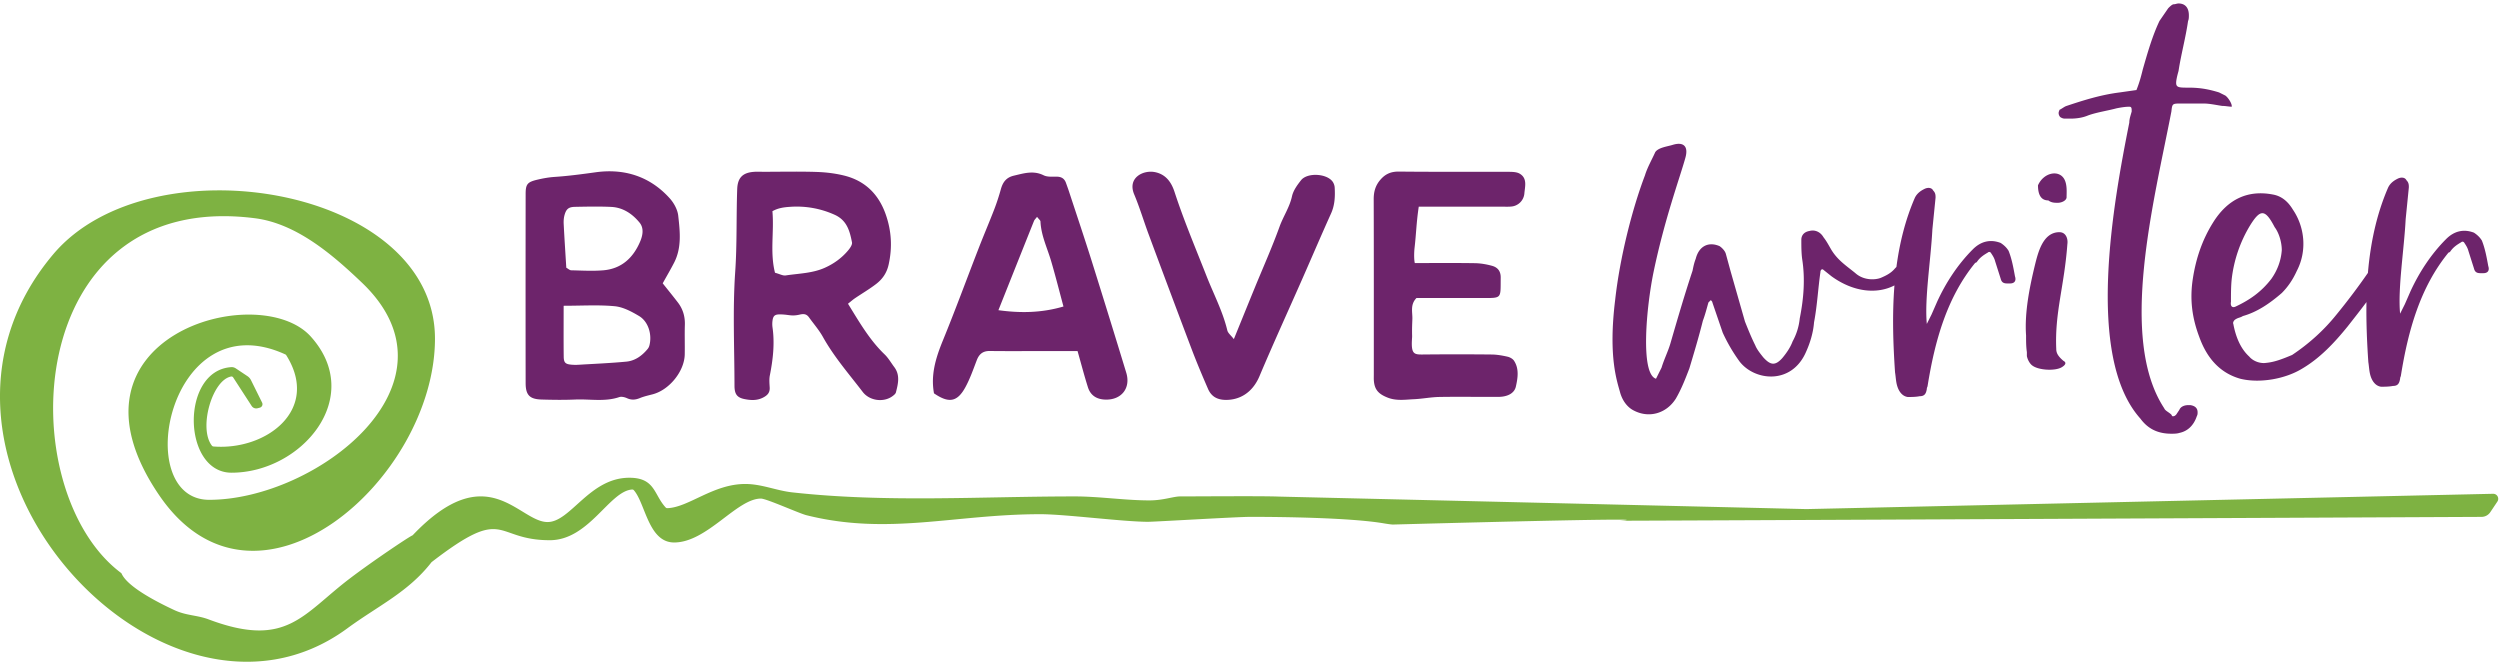 <svg width="374" height="100" xmlns="http://www.w3.org/2000/svg"><g fill="none" fill-rule="evenodd"><path d="M191.335 74.29l78.896 1.87 102.736-2.289a.75.75 0 0 1 .641 1.166l-1.057 1.58a1.58 1.58 0 0 1-1.307.708c-10.704.052-123.942.577-128.918.577 7.692-.549-29.79.458-33.932.57-.246.006-1.122-.134-1.365-.176-4.983-.85-15.306-.975-19.933-.975-2.074 0-14.294.74-15.346.74-3.706 0-12.396-1.137-16.101-1.137-12.858 0-22.735 3.222-35.005.152-1.098-.276-5.985-2.488-6.81-2.488-3.606 0-8.06 6.567-12.984 6.567-3.858 0-4.29-5.865-6.036-7.827a.298.298 0 0 0-.234-.097c-3.404.2-6.441 7.584-12.333 7.584-8.514 0-6.425-5.39-17.658 3.262a.318.318 0 0 0-.053.052c-3.48 4.472-7.964 6.484-12.584 9.877-27.55 20.237-69.633-25.585-43.98-55.975 14.485-17.158 57.1-10.15 57.1 12.63 0 20.942-26.77 44.653-41.25 23.435-16.16-23.683 14.848-32.433 22.67-23.748 8.214 9.12-1.434 20.368-11.855 20.368-7.398 0-7.653-15.325-.023-15.793.235-.014.47.06.666.19l1.738 1.158c.228.152.412.36.534.607l1.66 3.354a.535.535 0 0 1-.345.755l-.344.089a.803.803 0 0 1-.873-.341l-2.769-4.273a.292.292 0 0 0-.289-.137c-2.85.491-4.93 7.765-2.882 10.355a.312.312 0 0 0 .218.113c7.853.636 16.04-5.467 10.897-13.65a.346.346 0 0 0-.142-.124C25.22 45.021 19.484 74.772 31.296 74.772c15.95 0 38.667-17.365 22.87-32.463-4.384-4.189-9.799-8.867-16.036-9.661C3.236 28.2 1.55 73.326 18.114 85.715a.246.246 0 0 1 .077.097c.86 1.911 4.928 4.078 7.884 5.456 1.82.848 3.378.735 5.123 1.39 11.706 4.4 14.049-.753 21.191-6.158 3.403-2.579 8.655-6.102 9.25-6.375l.103-.058c11.226-11.793 15.86-1.97 20.172-1.97 3.457 0 6.267-6.626 12.233-6.626 3.883 0 3.66 2.54 5.439 4.449a.322.322 0 0 0 .243.102c3.189-.102 6.844-3.619 11.66-3.619 2.469 0 4.64.992 7.042 1.257 14.12 1.56 28.108.604 42.257.604 3.706 0 7.478.595 11.183.595 2.075 0 3.552-.595 4.603-.595 2.505.002 12.249-.08 14.76.026" fill="#7EB242"/><path d="M325.91.52c.95 0 1.545.593 1.545 1.781 0 .238 0 .594-.119.832-.357 2.495-1.069 5.108-1.426 7.484-.237.832-.357 1.427-.357 1.782 0 .648.394.707 1.536.713h.366c1.663 0 2.97.239 4.515.714l.949.474c.476.357.951 1.188.951 1.545v.12c-.357 0-.951-.12-1.425-.12-.833-.12-1.901-.357-2.733-.357h-3.682c-1.07 0-1.07.12-1.188 1.189-2.615 13.543-7.961 33.95-1.07 44.403.118.358.712.595 1.07.952.118.237.118.237.236.237h.045c.106-.004.223-.03.43-.237l.477-.713c.237-.594.949-.713 1.306-.713h.357c.713.119 1.069.474 1.069 1.07 0 .237 0 .356-.12.593-.475 1.426-1.425 2.257-2.612 2.495-.357.119-.833.119-1.188.119-1.665 0-3.328-.475-4.635-2.257-8.316-9.268-4.003-32.53-1.662-44.286 0-.595.237-1.188.356-1.663 0-.476 0-.713-.356-.713-.596 0-1.308.118-1.902.237-1.306.357-2.97.594-4.276 1.07-.832.356-1.782.474-2.614.474h-.832c-.12 0-.356 0-.713-.237a.903.903 0 0 1-.237-.594c0-.237.118-.356.118-.475.476-.238.713-.475 1.07-.594 2.494-.832 5.108-1.664 7.96-2.02l2.494-.356c.476-1.188.713-2.138.95-3.09.715-2.494 1.426-4.989 2.496-7.246l1.306-1.9c.238-.238.595-.595.832-.595.238 0 .476-.119.713-.119zm-75.668 21.15c1.545-.476 2.383.148 1.9 1.9-.815 2.968-3.075 9.049-4.737 16.97-1.116 5.314-2.042 15.406.334 16.119l.831-1.664c.357-1.188.95-2.376 1.307-3.564 1.07-3.682 2.14-7.365 3.326-10.93.12-.593.239-1.188.476-1.782.476-1.9 1.901-2.614 3.564-1.9.357.238.832.712.95 1.187l.714 2.614 2.138 7.484c.475 1.189.95 2.377 1.544 3.564.238.595.713 1.189 1.188 1.783 1.07 1.188 1.783 1.307 2.852.119.594-.713 1.188-1.545 1.544-2.495a8.965 8.965 0 0 0 1.07-3.445c.593-2.97.83-5.94.356-8.911-.12-.95-.12-1.9-.12-2.851 0-.713.476-1.188 1.189-1.307.831-.238 1.663.119 2.138.95.476.594.832 1.307 1.19 1.901.949 1.545 2.255 2.376 3.563 3.446 1.187 1.069 2.851 1.069 3.8.713.832-.357 1.546-.713 2.14-1.426l.205-.21c.472-3.555 1.323-7.048 2.765-10.364.357-.712.951-1.069 1.427-1.306.474-.238 1.068-.238 1.306.237.357.357.357.713.357 1.07l-.476 4.751c-.238 4.634-1.187 10.337-.832 14.138l.713-1.426.832-1.9c1.306-2.851 3.09-5.584 5.346-7.842 1.188-1.188 2.613-1.544 4.158-.95.357.238.832.594 1.188 1.188.475 1.188.713 2.495.95 3.802.238.713-.118 1.07-.712 1.07h-.476c-.593 0-.83-.238-.95-.713l-.831-2.615c-.119-.475-.357-.831-.594-1.188-.12-.237-.357-.237-.476-.118-.593.356-1.188.712-1.663 1.425 0 0-.118.119-.237.119-4.278 5.227-6.059 11.762-7.13 18.415 0 .119-.118.237-.118.475-.118.713-.355 1.07-1.07 1.07-.593.118-1.305.118-1.781.118-.83-.119-1.307-.832-1.544-1.544-.238-.713-.238-1.426-.357-2.139-.291-4.26-.436-8.662-.09-13.012-2.588 1.341-6.11 1.03-9.414-1.363l-1.189-.95c-.236-.238-.475 0-.475.356-.356 2.494-.474 4.99-.95 7.484-.12 1.545-.594 3.09-1.187 4.396-2.14 4.99-7.723 4.396-9.98 1.426a25.144 25.144 0 0 1-2.495-4.277l-1.545-4.515c0-.119-.12-.238-.238-.356l-.356.356c-.237.832-.475 1.782-.832 2.733-.593 2.376-1.306 4.752-2.019 7.13-.594 1.543-1.189 3.087-2.02 4.513-1.425 2.257-4.04 2.97-6.297 1.783-.95-.477-1.662-1.426-2.02-2.615-.475-1.782-1.82-5.343-.76-13.946.703-6.348 2.552-13.62 4.453-18.61.357-1.188 1.064-2.409 1.54-3.478.474-.713 1.904-.856 2.617-1.094zm-128.1 4.052c1.388.044 2.8.21 4.146.544 3.156.783 5.186 2.82 6.242 5.88.844 2.447.973 4.882.414 7.423-.282 1.28-.937 2.2-1.9 2.935-1.001.766-2.097 1.407-3.142 2.115-.328.223-.624.489-1.042.82 1.702 2.758 3.227 5.415 5.47 7.571.57.546.972 1.264 1.451 1.902.905 1.207.576 2.505.249 3.787-.057.225-.319.427-.53.58-1.317.96-3.414.688-4.432-.641-2.06-2.691-4.298-5.25-5.96-8.234-.576-1.034-1.375-1.945-2.071-2.914-.351-.49-.736-.582-1.378-.43-1.21.284-1.579.024-2.698-.02-.874-.034-1.277.046-1.387.89a3.722 3.722 0 0 0-.012 1c.354 2.441.08 4.84-.395 7.239-.115.58-.053 1.202-.02 1.8.043.787-.353 1.19-1.029 1.528-.909.455-1.841.385-2.746.205-1.13-.225-1.491-.77-1.492-2.002-.006-5.68-.282-11.38.107-17.035.285-4.134.151-8.25.299-12.37.059-1.636.754-2.428 2.386-2.578.534-.049 1.074-.017 1.612-.017 2.619-.002 5.24-.062 7.858.022zm-21.975 3.92c.638.702 1.193 1.7 1.295 2.616.263 2.358.543 4.779-.612 7.032-.513.998-1.083 1.967-1.709 3.095.799 1.006 1.551 1.927 2.273 2.87.751.983 1.08 2.095 1.041 3.343-.047 1.47.008 2.943-.018 4.414-.045 2.532-2.307 5.325-4.8 5.976-.642.167-1.298.311-1.908.562-.661.273-1.259.325-1.927.02-.347-.158-.828-.275-1.164-.162-2.166.732-4.388.267-6.58.362-1.676.074-3.36.05-5.04 0-1.781-.052-2.38-.67-2.382-2.464-.014-9.429-.011-18.859 0-28.287.002-1.48.265-1.79 1.784-2.146.837-.196 1.695-.35 2.552-.407 2.057-.136 4.09-.41 6.134-.693 4.279-.593 8.105.6 11.061 3.869zm72.63-3.89c1.682.348 2.468 1.595 2.916 2.968 1.393 4.271 3.144 8.4 4.783 12.575 1.06 2.7 2.428 5.284 3.111 8.132.097.406.535.732.977 1.305 1.094-2.688 2.102-5.178 3.12-7.664 1.25-3.054 2.602-6.07 3.72-9.172.557-1.538 1.5-2.895 1.857-4.532.19-.862.787-1.685 1.356-2.404.92-1.163 3.787-1.02 4.696.179.186.245.316.59.334.899.075 1.329.029 2.632-.543 3.898-1.469 3.255-2.87 6.54-4.31 9.807-2.133 4.84-4.337 9.652-6.393 14.524-1.084 2.57-3.05 3.563-5.012 3.559-1.323-.004-2.2-.515-2.695-1.659-.84-1.937-1.665-3.883-2.415-5.859a2942.443 2942.443 0 0 1-6.462-17.252c-.739-1.986-1.342-4.026-2.162-5.976-1.05-2.498 1.367-3.69 3.122-3.327zm-16.671.471c.552.275 1.301.201 1.96.206.698.005 1.151.282 1.382.93.156.437.317.873.462 1.315 1.136 3.462 2.3 6.917 3.394 10.391a2029.894 2029.894 0 0 1 5.162 16.686c.711 2.329-.737 4.12-3.162 4.028-1.29-.049-2.188-.64-2.57-1.846-.54-1.7-.988-3.43-1.551-5.414h-5.26c-2.622 0-5.243.024-7.864-.01-1.032-.015-1.598.454-1.951 1.373-.525 1.365-1.006 2.763-1.702 4.04-1.22 2.238-2.488 2.436-4.701.92-.513-2.794.28-5.34 1.33-7.905 1.881-4.597 3.59-9.263 5.389-13.893.745-1.918 1.557-3.81 2.298-5.73.38-.986.706-1.997.99-3.016.29-1.044.807-1.758 1.95-2.022 1.489-.347 2.913-.812 4.444-.053zm53.169-.556c5.444.06 10.888.018 16.331.038.585.002 1.263.004 1.731.283 1.154.685.781 1.908.692 2.922a2.147 2.147 0 0 1-1.928 1.986c-.465.048-.94.022-1.41.022h-12.465c-.362 2.413-.378 4.016-.629 6.172-.062.537-.108 1.658.037 2.263 3.103 0 6.056-.027 9.007.018.853.014 1.724.169 2.549.394.837.23 1.31.797 1.297 1.766-.039 3.185.258 3.056-2.84 3.049-3.285-.007-6.57-.002-9.758-.002-.975.985-.586 2.11-.618 3.13-.028.89-.067 1.4-.038 2.526.004.189-.015.397-.027.598-.13 2.348.423 2.212 2.06 2.196 3.295-.031 6.589-.029 9.88.005.79.01 1.588.152 2.36.326.359.082.78.314.973.609.797 1.214.551 2.625.274 3.864-.247 1.105-1.418 1.532-2.571 1.538-2.957.017-5.914-.036-8.87.014-1.26.02-2.513.276-3.773.335-1.326.06-2.654.282-3.973-.24-1.37-.543-1.965-1.186-2.058-2.588-.017-.267-.006-.536-.006-.802 0-8.76.012-17.52-.016-26.28-.004-1.124.254-2.057 1-2.921.759-.88 1.601-1.234 2.789-1.22zM358.7 26.728c.475-.236 1.069-.236 1.307.239.356.356.356.713.356 1.069l-.475 4.752c-.239 4.633-1.188 10.336-.832 14.137l.713-1.425.831-1.901c1.307-2.85 3.09-5.584 5.347-7.841 1.187-1.188 2.614-1.544 4.158-.95.357.237.83.594 1.188 1.188.475 1.188.713 2.494.95 3.801.238.713-.118 1.07-.712 1.07h-.476c-.593 0-.832-.238-.95-.713l-.831-2.614c-.12-.475-.357-.832-.594-1.188-.12-.238-.358-.238-.476-.119-.594.357-1.188.713-1.663 1.426 0 0-.119.119-.237.119-4.278 5.227-6.06 11.762-7.13 18.414 0 .12-.118.237-.118.476-.119.712-.356 1.069-1.07 1.069-.592.118-1.306.118-1.781.118-.832-.118-1.307-.831-1.545-1.544-.237-.713-.237-1.425-.356-2.138-.202-2.947-.33-5.96-.28-8.98-.904 1.214-1.843 2.4-2.809 3.634-2.02 2.495-4.158 4.75-6.771 6.296-2.495 1.545-6.297 2.257-9.267 1.545-2.97-.832-4.99-2.97-6.177-6.298-1.07-2.85-1.426-5.583-.952-8.672.475-3.089 1.426-5.821 2.971-8.316 2.257-3.683 5.346-4.99 9.029-4.277 1.307.238 2.257 1.07 2.97 2.257 1.782 2.614 2.138 6.178.594 9.148-.594 1.307-1.307 2.376-2.257 3.327-1.782 1.545-3.683 2.85-5.821 3.445-.357.237-.713.237-1.07.476-.238.118-.475.475-.356.712.355 1.9 1.07 3.683 2.376 4.871.593.713 1.663 1.07 2.495.95 1.307-.118 2.495-.593 3.92-1.187 2.496-1.664 4.752-3.684 6.653-6.06a97.937 97.937 0 0 0 4.689-6.22c.376-4.391 1.265-8.721 3.033-12.788.356-.713.95-1.07 1.426-1.308zm-50.608 8.007c.95 0 1.306.95 1.188 1.782-.476 6.416-1.902 10.217-1.664 15.682 0 .593.238 1.07 1.07 1.782.475.237.356.594-.238.95-.951.594-3.445.476-4.396-.237-.356-.238-.713-.832-.832-1.426v-.594c-.119-.831-.119-1.544-.119-2.494-.237-3.327.476-7.01 1.308-10.456.474-1.9 1.188-4.99 3.683-4.99zM84.322 45.743c0 2.705-.02 5.16.01 7.614.012.921.27 1.129 1.211 1.204.333.027.67.029 1.004.008 2.39-.145 4.784-.243 7.166-.47 1.306-.127 2.344-.89 3.175-1.894a1.38 1.38 0 0 0 .262-.52c.425-1.627-.152-3.58-1.555-4.414-1.117-.665-2.386-1.344-3.64-1.461-2.444-.229-4.924-.067-7.633-.067zm70.82-13.303c-.223.297-.385.438-.456.615-1.766 4.413-3.523 8.83-5.324 13.35 3.255.446 6.425.418 9.734-.552-.614-2.271-1.186-4.553-1.85-6.807-.578-1.96-1.5-3.824-1.591-5.917-.006-.16-.223-.311-.513-.69zm185.144 1.536c-1.426-2.732-2.139-2.732-3.683-.238a19.81 19.81 0 0 0-2.733 7.96c-.118 1.07-.118 2.258-.118 3.445-.12.713.237.951.711.713 2.02-.95 3.803-2.138 5.347-4.158.831-1.188 1.426-2.614 1.545-4.277 0-1.07-.357-2.495-1.07-3.445zM118.22 30.94c-.935.061-1.812.172-2.666.657.274 3.095-.391 6.17.386 9.206.708.19 1.181.468 1.6.403 1.96-.3 3.979-.312 5.836-1.14 1.367-.61 2.551-1.465 3.505-2.606.284-.34.646-.85.576-1.205-.336-1.69-.742-3.306-2.63-4.142a13.758 13.758 0 0 0-6.607-1.173zm-32.198.005c-.948.018-1.31.308-1.567 1.22-.123.436-.15.916-.126 1.373.108 2.11.248 4.217.388 6.511.276.151.504.382.735.387 1.605.034 3.22.137 4.814 0 2.726-.232 4.47-1.88 5.497-4.295.39-.916.604-2.002-.089-2.844-1.077-1.307-2.47-2.26-4.233-2.343-1.803-.086-3.614-.043-5.42-.01zm218.86-3.22c.833-1.901 3.09-2.377 3.92-.951.477.832.358 2.02.358 2.732 0 .476-.713.832-1.307.832-.476 0-.95 0-1.426-.356-.712 0-1.545-.357-1.545-2.258z" fill="#6D246B"/></g></svg>